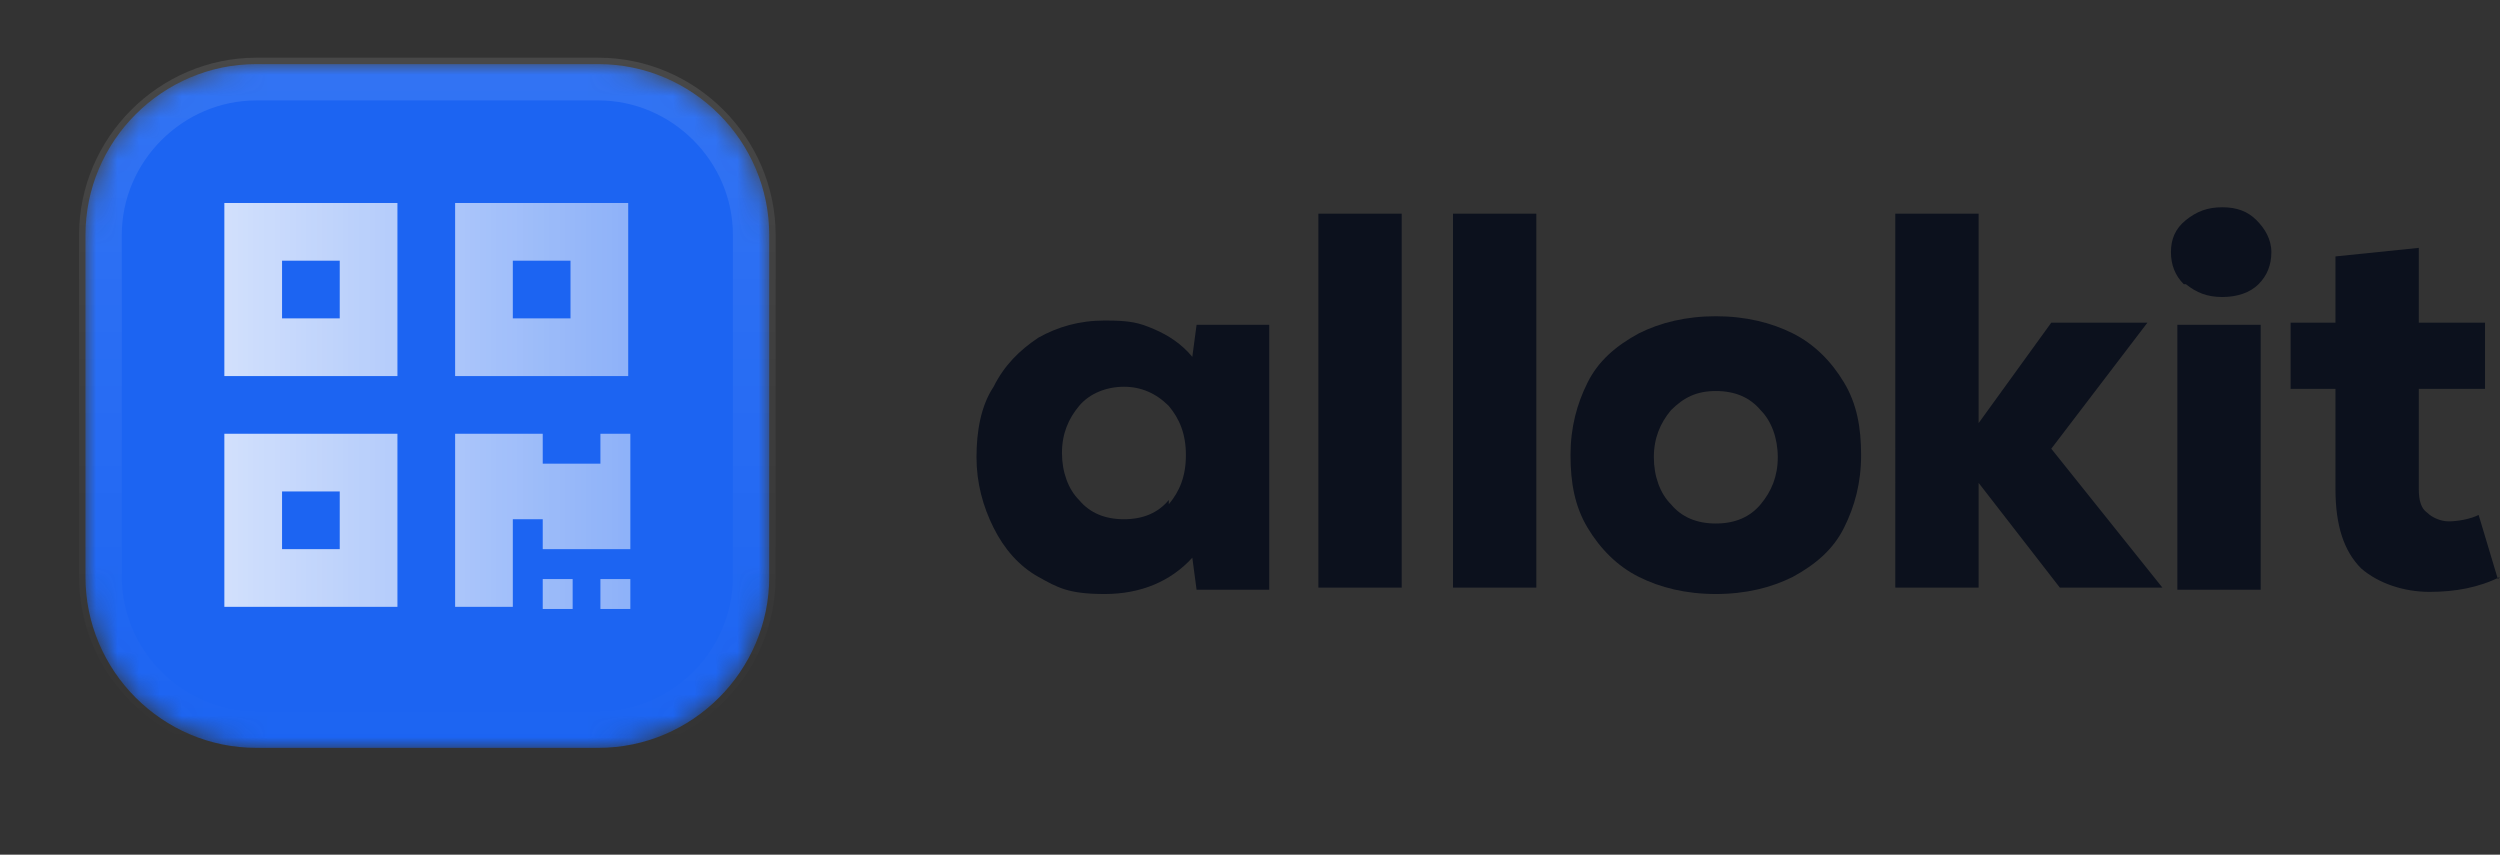 <svg xmlns="http://www.w3.org/2000/svg" xmlns:xlink="http://www.w3.org/1999/xlink" width="117" height="40" viewBox="0 0 117 40"><rect x="0" y="0" width="117" height="40" fill="#333333" stroke="none"/><defs><style>      .cls-1 {        fill: #fff;      }      .cls-2 {        mask: url(#mask);      }      .cls-3 {        fill: url(#linear-gradient-2);      }      .cls-3, .cls-4 {        display: none;      }      .cls-5 {        fill: url(#linear-gradient-3);      }      .cls-6 {        fill: none;        stroke: url(#linear-gradient-4);        stroke-width: 2px;      }      .cls-7 {        fill: #0c111d;      }      .cls-8 {        fill: #1c64f2;      }      .cls-4 {        fill: url(#linear-gradient);      }    </style><mask id="mask" x="4" y="3" width="32" height="32" maskUnits="userSpaceOnUse"><g id="a"><path class="cls-1" d="M28,3H12c-4.4,0-8,3.6-8,8v16c0,4.4,3.6,8,8,8h16c4.4,0,8-3.6,8-8V11c0-4.4-3.6-8-8-8Z"></path></g></mask><linearGradient id="linear-gradient" x1="19.3" y1="39" x2="20.7" y2="7" gradientTransform="translate(0 42) scale(1 -1)" gradientUnits="userSpaceOnUse"><stop offset="0" stop-color="#fff" stop-opacity="0"></stop><stop offset="1" stop-color="#fff" stop-opacity=".1"></stop></linearGradient><linearGradient id="linear-gradient-2" x1="20" y1="32.5" x2="20" y2="13.5" gradientTransform="translate(0 42) scale(1 -1)" gradientUnits="userSpaceOnUse"><stop offset="0" stop-color="#fff" stop-opacity=".8"></stop><stop offset="1" stop-color="#fff" stop-opacity=".5"></stop></linearGradient><linearGradient id="linear-gradient-3" x1="10.5" y1="19" x2="29.4" y2="19" gradientTransform="matrix(1,0,0,1,0,0)" xlink:href="#linear-gradient-2"></linearGradient><linearGradient id="linear-gradient-4" x1="20" y1="39" x2="20" y2="7" gradientTransform="translate(0 42) scale(1 -1)" gradientUnits="userSpaceOnUse"><stop offset="0" stop-color="#fff" stop-opacity=".1"></stop><stop offset="1" stop-color="#fff" stop-opacity="0"></stop></linearGradient></defs><g><g id="Layer_1"><g><g class="cls-2"><g><path class="cls-8" d="M28,3H12C7.6,3,4,6.6,4,11v16c0,4.4,3.6,8,8,8h16c4.4,0,8-3.6,8-8V11c0-4.4-3.6-8-8-8Z"></path><path class="cls-4" d="M4,3h32v32H4V3Z"></path><path class="cls-3" d="M17.6,9.5c0,3.9-3.2,7.1-7.1,7.1v4.8h7.1v7.1h4.8c0-3.9,3.2-7.1,7.1-7.1v-4.8h-7.1v-7.1h-4.8Z"></path><path class="cls-5" d="M10.5,17.6h8.1v-8.1h-8.1v8.1ZM13.2,12.2h2.7v2.7h-2.7v-2.7ZM21.3,9.5v8.1h8.1v-8.1h-8.1ZM26.7,14.9h-2.7v-2.7h2.7v2.7ZM10.5,28.4h8.1v-8.1h-8.1v8.1ZM13.2,23h2.7v2.7h-2.7v-2.7ZM28.1,20.3h1.4v5.4h-4.1v-1.4h-1.4v4.1h-2.7v-8.1h4.1v1.4h2.7v-1.4ZM28.1,27.1h1.4v1.4h-1.4v-1.4ZM25.4,27.1h1.4v1.4h-1.4v-1.4Z"></path></g></g><path class="cls-6" d="M28,3.7H12c-4,0-7.3,3.3-7.3,7.3v16c0,4,3.3,7.3,7.3,7.3h16c4,0,7.3-3.3,7.3-7.3V11c0-4-3.3-7.3-7.3-7.3Z"></path></g><g><path class="cls-7" d="M59.4,15.2v12.4h-3.4l-.2-1.5c-1,1.1-2.4,1.7-4.1,1.7s-2.2-.3-3.1-.8c-.9-.5-1.6-1.3-2.1-2.3-.5-1-.8-2.1-.8-3.3s.2-2.4.8-3.3c.5-1,1.2-1.7,2.1-2.3.9-.5,1.9-.8,3.1-.8s1.6.1,2.3.4c.7.3,1.3.7,1.8,1.3l.2-1.5h3.4ZM54.7,23.6c.5-.6.8-1.3.8-2.3s-.3-1.7-.8-2.3c-.6-.6-1.3-.9-2.1-.9s-1.6.3-2.1.9-.8,1.3-.8,2.2.3,1.7.8,2.2c.5.6,1.2.9,2.1.9s1.6-.3,2.1-.9Z"></path><path class="cls-7" d="M61.7,10h3.9v17.5h-3.9V10Z"></path><path class="cls-7" d="M68,10h3.9v17.5h-3.9V10Z"></path><path class="cls-7" d="M76.7,27c-1-.5-1.8-1.3-2.4-2.3-.6-1-.8-2.1-.8-3.4s.3-2.4.8-3.4c.5-1,1.3-1.7,2.4-2.3,1-.5,2.2-.8,3.6-.8s2.6.3,3.6.8c1,.5,1.8,1.3,2.4,2.3s.8,2.1.8,3.4-.3,2.4-.8,3.4-1.3,1.7-2.4,2.3c-1,.5-2.2.8-3.6.8s-2.6-.3-3.6-.8ZM82.4,23.6c.5-.6.8-1.3.8-2.2s-.3-1.7-.8-2.2c-.5-.6-1.2-.9-2.1-.9s-1.5.3-2.1.9c-.5.6-.8,1.3-.8,2.2s.3,1.7.8,2.2c.5.6,1.2.9,2.1.9s1.6-.3,2.1-.9Z"></path><path class="cls-7" d="M101.2,27.5h-4.8l-3.8-4.9v4.9h-3.9V10h3.9v9.8l3.4-4.7h4.5l-4.5,5.9,5.2,6.5Z"></path><path class="cls-7" d="M102.2,13.3c-.4-.4-.6-.9-.6-1.5s.2-1.1.7-1.5,1-.6,1.7-.6,1.2.2,1.6.6.7.9.7,1.5-.2,1.1-.6,1.5c-.4.4-1,.6-1.7.6s-1.2-.2-1.7-.6ZM101.9,15.2h3.9v12.4h-3.9v-12.4Z"></path><path class="cls-7" d="M117,27c-1,.5-2.1.7-3.3.7s-2.4-.4-3.2-1.1c-.8-.8-1.2-2-1.2-3.7v-4.7h-2.1v-3.1h2.1v-3.1l3.9-.4v3.5h3.1v3.1h-3.1v4.7c0,.5.1.9.4,1.1.2.2.6.4,1,.4s1-.1,1.4-.3l.9,3Z"></path></g></g></g></svg>